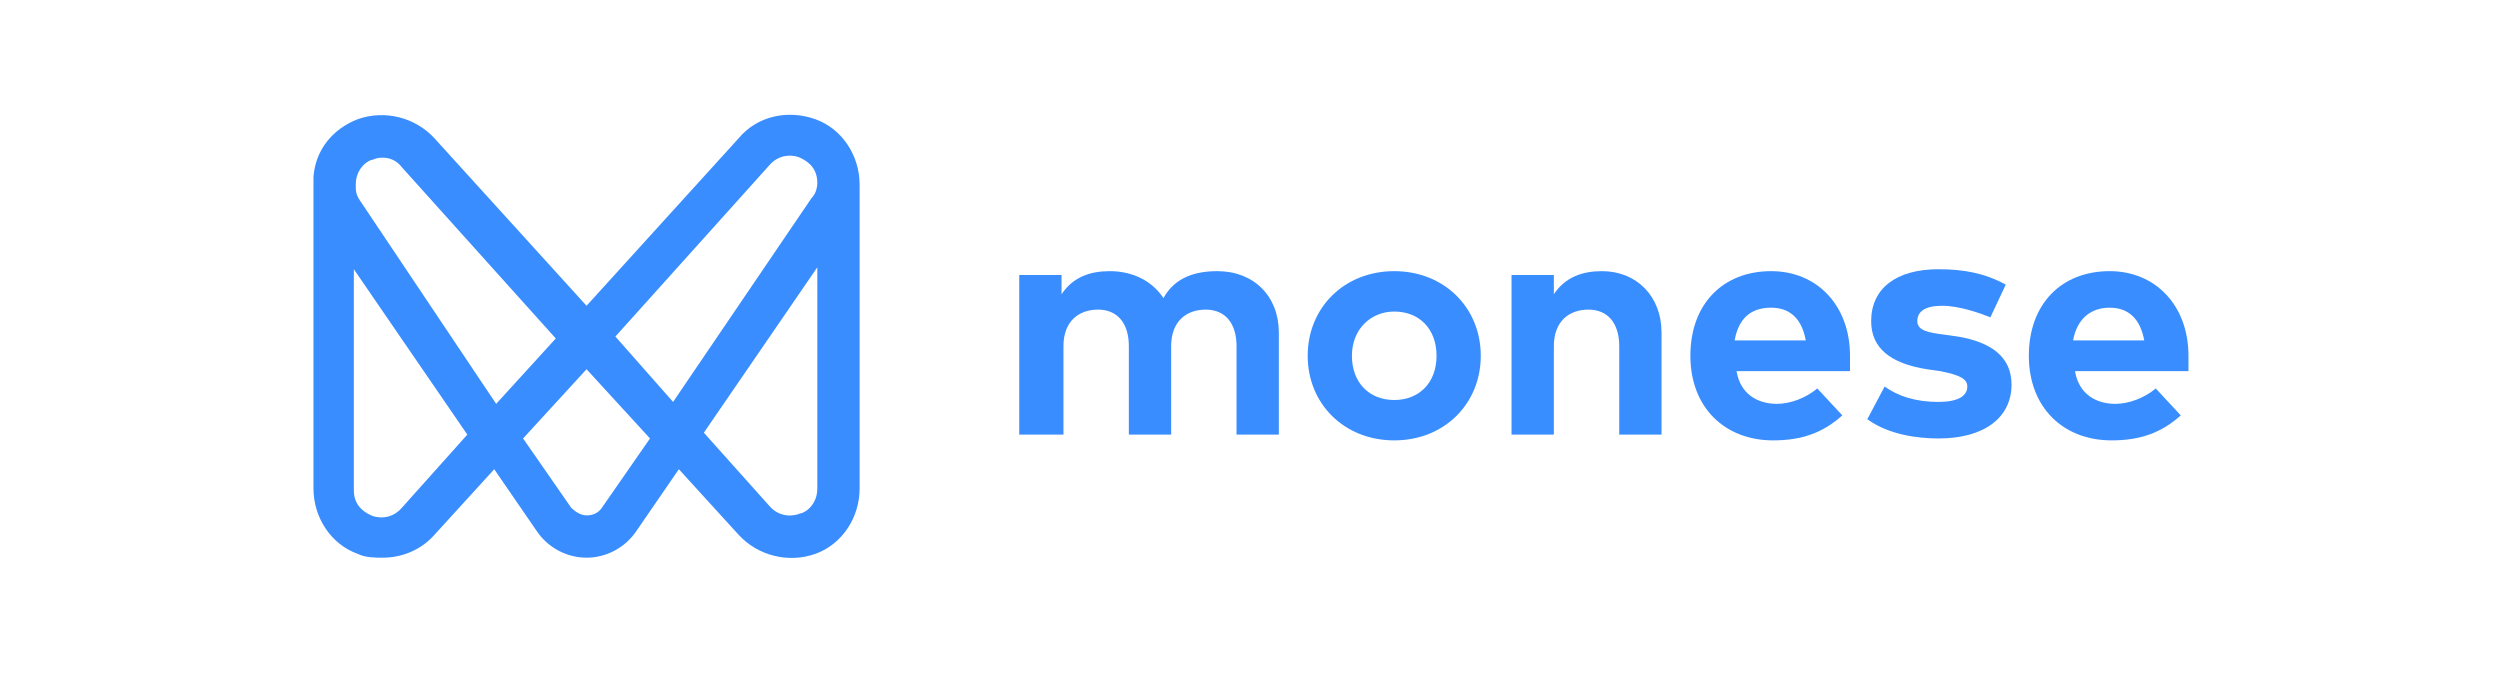 <?xml version="1.0" encoding="utf-8"?>
<svg xmlns="http://www.w3.org/2000/svg" id="Ebene_2_00000062189710971747120340000002248945153317522306_" style="enable-background:new 0 0 130 35;" version="1.1" viewBox="0 0 130 35" x="0px" y="0px">
<style type="text/css">
	.st0{fill:#398DFF;}
</style>
<path class="st0" d="M66.5,17.3v5.3h-2.2v-4.6c0-1.2-0.6-1.9-1.6-1.9c-1,0-1.8,0.6-1.8,1.9v4.6h-2.2v-4.6c0-1.2-0.6-1.9-1.6-1.9&#xA;	c-1,0-1.8,0.6-1.8,1.9v4.6H53v-8.3h2.2v1c0.6-0.9,1.5-1.2,2.5-1.2c1.2,0,2.2,0.5,2.8,1.4c0.6-1.1,1.7-1.4,2.8-1.4&#xA;	C65.2,14.1,66.5,15.4,66.5,17.3"/>
<path class="st0" d="M70.3,18.5c0,1.4,0.9,2.3,2.2,2.3c1.3,0,2.2-0.9,2.2-2.3c0-1.4-0.9-2.3-2.2-2.3C71.3,16.2,70.3,17.1,70.3,18.5&#xA;	 M77,18.5c0,2.5-1.9,4.4-4.5,4.4c-2.6,0-4.5-1.9-4.5-4.4c0-2.5,1.9-4.4,4.5-4.4C75.1,14.1,77,16,77,18.5"/>
<g>
	<defs>
		<path d="M86.4,17.3v5.3h-2.2v-4.6c0-1.2-0.6-1.9-1.6-1.9c-1,0-1.8,0.6-1.8,1.9v4.6h-2.2v-8.3h2.2v1&#xA;			c0.6-0.9,1.5-1.2,2.5-1.2C85.1,14.1,86.4,15.4,86.4,17.3" id="SVGID_1_"/>
	</defs>
	<use href="#SVGID_1_" style="overflow:visible;fill:#388DFF;"/>
	<clipPath id="SVGID_00000123436189412972757460000012142986234076750237_">
		<use href="#SVGID_1_" style="overflow:visible;"/>
	</clipPath>
</g>
<path class="st0" d="M90.2,17.7h3.7c-0.2-1.1-0.8-1.7-1.8-1.7C91,16,90.4,16.6,90.2,17.7 M96.2,18.5c0,0.3,0,0.6,0,0.8h-5.9&#xA;	c0.2,1.2,1.1,1.7,2.1,1.7c0.7,0,1.5-0.3,2.1-0.8l1.3,1.4c-1,0.9-2.1,1.3-3.6,1.3c-2.5,0-4.3-1.7-4.3-4.4s1.7-4.4,4.2-4.4&#xA;	C94.5,14.1,96.2,15.9,96.2,18.5"/>
<path class="st0" d="M101,15.9c-0.9,0-1.3,0.3-1.3,0.8c0,0.5,0.6,0.6,1.4,0.7l0.7,0.1c1.8,0.3,2.8,1.1,2.8,2.5&#xA;	c0,1.7-1.4,2.8-3.8,2.8c-1.1,0-2.6-0.2-3.7-1l0.9-1.7c0.7,0.5,1.6,0.8,2.8,0.8c1,0,1.5-0.3,1.5-0.8c0-0.4-0.4-0.6-1.4-0.8l-0.7-0.1&#xA;	c-1.9-0.3-2.9-1.1-2.9-2.5c0-1.7,1.3-2.7,3.5-2.7c1.3,0,2.4,0.2,3.5,0.8l-0.8,1.7C103,16.3,101.9,15.9,101,15.9"/>
<path class="st0" d="M107.8,17.7h3.7c-0.2-1.1-0.8-1.7-1.8-1.7C108.7,16,108,16.6,107.8,17.7 M113.8,18.5c0,0.3,0,0.6,0,0.8h-5.9&#xA;	c0.2,1.2,1.1,1.7,2.1,1.7c0.7,0,1.5-0.3,2.1-0.8l1.3,1.4c-1,0.9-2.1,1.3-3.6,1.3c-2.5,0-4.3-1.7-4.3-4.4s1.7-4.4,4.2-4.4&#xA;	C112.1,14.1,113.8,15.9,113.8,18.5"/>
<path class="st0" d="M42.5,25.4c0,0.9-0.7,1.3-0.9,1.3c-0.2,0.1-1,0.3-1.6-0.4l-3.4-3.8l5.9-8.6V25.4z M35,20.9L32,17.5l8-8.9&#xA;	c0.6-0.7,1.4-0.5,1.6-0.4c0.2,0.1,0.9,0.4,0.9,1.3v0c0,0.3-0.1,0.6-0.3,0.8L35,20.9z M31.3,26.4c-0.2,0.3-0.5,0.4-0.8,0.4&#xA;	c-0.3,0-0.6-0.2-0.8-0.4l-2.5-3.6l3.3-3.6l3.3,3.6L31.3,26.4z M18.7,10.4c-0.2-0.3-0.2-0.5-0.2-0.8c0-0.9,0.7-1.3,0.9-1.3&#xA;	c0.2-0.1,0.4-0.1,0.5-0.1c0.3,0,0.7,0.1,1,0.5l8,8.9l-3.1,3.4L18.7,10.4z M20.9,26.4c-0.6,0.7-1.4,0.5-1.6,0.4&#xA;	c-0.2-0.1-0.9-0.4-0.9-1.3V14l5.9,8.6L20.9,26.4z M42.4,6.2c-1.4-0.5-3-0.2-4,1l-7.9,8.7l-7.9-8.7c-1-1.1-2.6-1.5-4-1&#xA;	c-1.3,0.5-2.2,1.6-2.3,3c0,0,0,0.1,0,0.1c0,0,0,0,0,0c0,0,0,0,0,0c0,0.1,0,0.2,0,0.3v15.8c0,1.5,0.9,2.9,2.3,3.4&#xA;	c0.4,0.2,0.9,0.2,1.3,0.2c1,0,2-0.4,2.7-1.2l3.1-3.4l2.2,3.2c0.6,0.9,1.6,1.4,2.6,1.4c1,0,2-0.5,2.6-1.4l2.2-3.2l3.1,3.4&#xA;	c1,1.1,2.6,1.5,4,1c1.4-0.5,2.3-1.9,2.3-3.4V9.6C44.7,8.1,43.8,6.7,42.4,6.2L42.4,6.2z"/>
</svg>